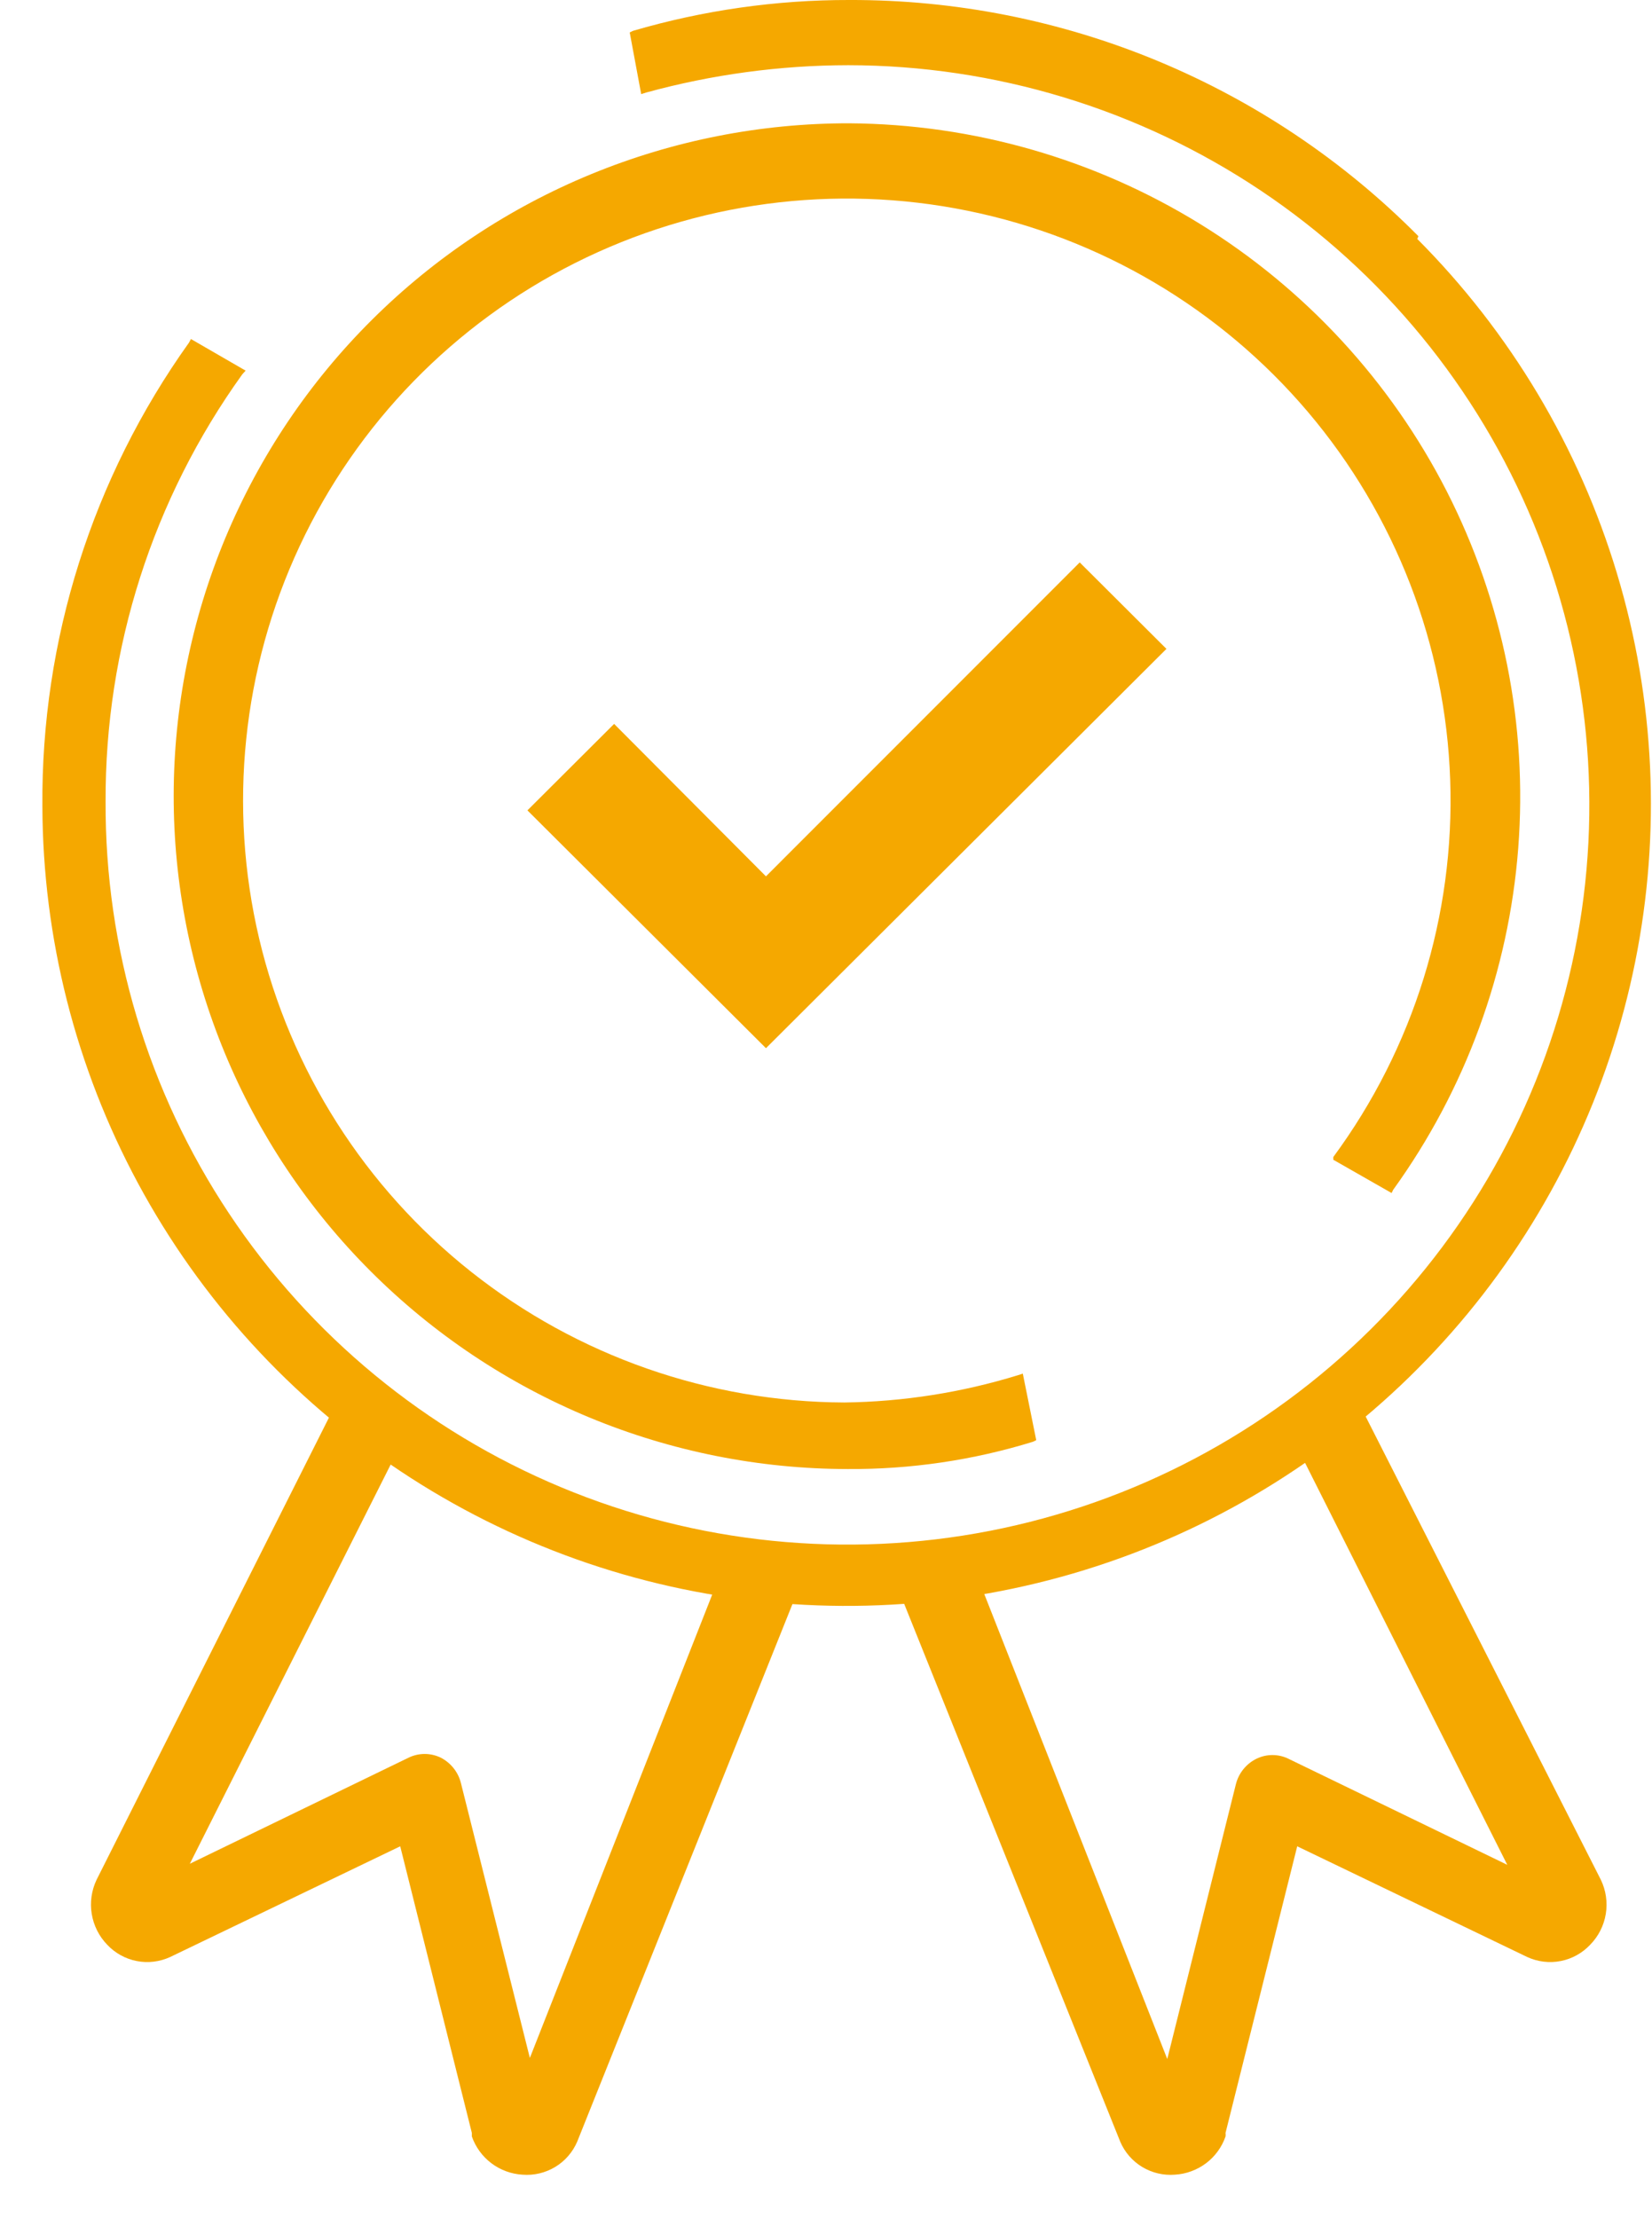 <svg width="38" height="51" viewBox="0 0 38 51" fill="none" xmlns="http://www.w3.org/2000/svg">
<path d="M30.669 26.665L32.01 27.43L32.047 27.355C33.711 25.049 34.705 22.331 34.923 19.5C35.141 16.668 34.572 13.832 33.281 11.3C31.989 8.769 30.024 6.64 27.601 5.147C25.177 3.654 22.387 2.854 19.538 2.835C17.499 2.832 15.48 3.23 13.596 4.005C11.711 4.78 9.999 5.918 8.556 7.353C7.112 8.787 5.967 10.492 5.184 12.368C4.402 14.244 3.998 16.255 3.995 18.287C3.993 20.318 4.392 22.331 5.17 24.209C5.948 26.087 7.089 27.794 8.529 29.232C9.969 30.67 11.678 31.812 13.561 32.592C15.443 33.371 17.462 33.774 19.5 33.776C20.944 33.785 22.381 33.574 23.76 33.149L23.836 33.112L23.527 31.582L23.414 31.619C22.121 32.017 20.778 32.228 19.425 32.246C16.304 32.234 13.279 31.175 10.836 29.24C8.394 27.305 6.677 24.606 5.961 21.579C5.246 18.552 5.574 15.373 6.893 12.555C8.212 9.737 10.445 7.444 13.232 6.045C16.019 4.646 19.197 4.223 22.255 4.845C25.312 5.466 28.07 7.096 30.085 9.471C32.099 11.846 33.252 14.828 33.358 17.936C33.465 21.044 32.517 24.096 30.669 26.602V26.665Z" fill="#F5A800"/>
<path d="M32.627 5.431C30.916 3.704 28.878 2.335 26.631 1.402C24.384 0.47 21.972 -0.007 19.538 -4.78733e-05C17.854 -0.003 16.177 0.236 14.561 0.709L14.485 0.746L14.749 2.164L14.869 2.126C16.382 1.712 17.944 1.501 19.513 1.499C22.89 1.503 26.191 2.505 28.997 4.379C31.802 6.254 33.986 8.916 35.273 12.028C36.559 15.141 36.89 18.564 36.223 21.863C35.557 25.163 33.922 28.192 31.527 30.566C29.133 32.939 26.085 34.551 22.77 35.197C19.455 35.843 16.022 35.495 12.907 34.195C9.791 32.896 7.132 30.704 5.267 27.898C3.401 25.092 2.414 21.797 2.429 18.431C2.415 14.907 3.515 11.468 5.575 8.604L5.65 8.522L4.392 7.795L4.348 7.877C2.125 10.988 0.945 14.719 0.975 18.538C0.984 21.565 1.74 24.543 3.177 27.21C4.615 29.877 6.689 32.15 9.216 33.828C11.744 35.507 14.647 36.54 17.67 36.835C20.693 37.13 23.743 36.679 26.549 35.522C29.356 34.364 31.833 32.536 33.763 30.198C35.693 27.86 37.015 25.084 37.613 22.116C38.211 19.149 38.067 16.08 37.193 13.181C36.319 10.281 34.742 7.641 32.601 5.494L32.627 5.431Z" fill="#F5A800"/>
<path d="M14.126 16.644L12.132 18.632L17.619 24.1L26.831 14.919L24.836 12.931L17.619 20.149L14.126 16.644Z" fill="#F5A800"/>
<path d="M29.7 32.999L34.671 42.876L29.637 40.437C29.523 40.381 29.397 40.352 29.269 40.352C29.142 40.352 29.016 40.381 28.901 40.437C28.785 40.494 28.683 40.576 28.601 40.677C28.52 40.777 28.461 40.894 28.429 41.02L26.85 47.341L22.445 36.153C21.765 36.097 21.294 36.667 20.639 36.479L25.768 49.241C25.871 49.483 26.048 49.687 26.274 49.823C26.5 49.959 26.763 50.021 27.026 50C27.285 49.985 27.534 49.893 27.742 49.737C27.949 49.581 28.105 49.367 28.19 49.122C28.194 49.095 28.194 49.068 28.19 49.041L29.839 42.45L35.131 44.996C35.371 45.106 35.64 45.139 35.9 45.088C36.16 45.037 36.397 44.906 36.578 44.713C36.768 44.52 36.893 44.273 36.937 44.006C36.981 43.739 36.941 43.465 36.824 43.221L30.839 31.437C30.311 31.682 30.367 32.334 29.801 32.46L29.7 32.999Z" fill="#F5A800"/>
<path d="M9.193 32.434C8.627 32.309 8.69 31.657 8.161 31.412L2.221 43.221C2.105 43.465 2.066 43.739 2.11 44.005C2.154 44.272 2.278 44.519 2.466 44.713C2.647 44.906 2.884 45.037 3.144 45.088C3.404 45.139 3.673 45.106 3.913 44.996L9.206 42.45L10.854 49.041V49.122C10.94 49.367 11.096 49.581 11.303 49.737C11.51 49.893 11.759 49.985 12.018 50C12.281 50.021 12.544 49.959 12.77 49.823C12.996 49.687 13.173 49.483 13.277 49.241L18.399 36.454C17.77 36.642 17.266 36.072 16.593 36.128L12.188 47.316L10.602 40.995C10.571 40.87 10.513 40.753 10.433 40.653C10.352 40.552 10.252 40.47 10.137 40.411C10.022 40.356 9.896 40.327 9.769 40.327C9.641 40.327 9.515 40.356 9.401 40.411L4.367 42.851L9.338 32.974L9.193 32.434Z" fill="#F5A800"/>
</svg>
